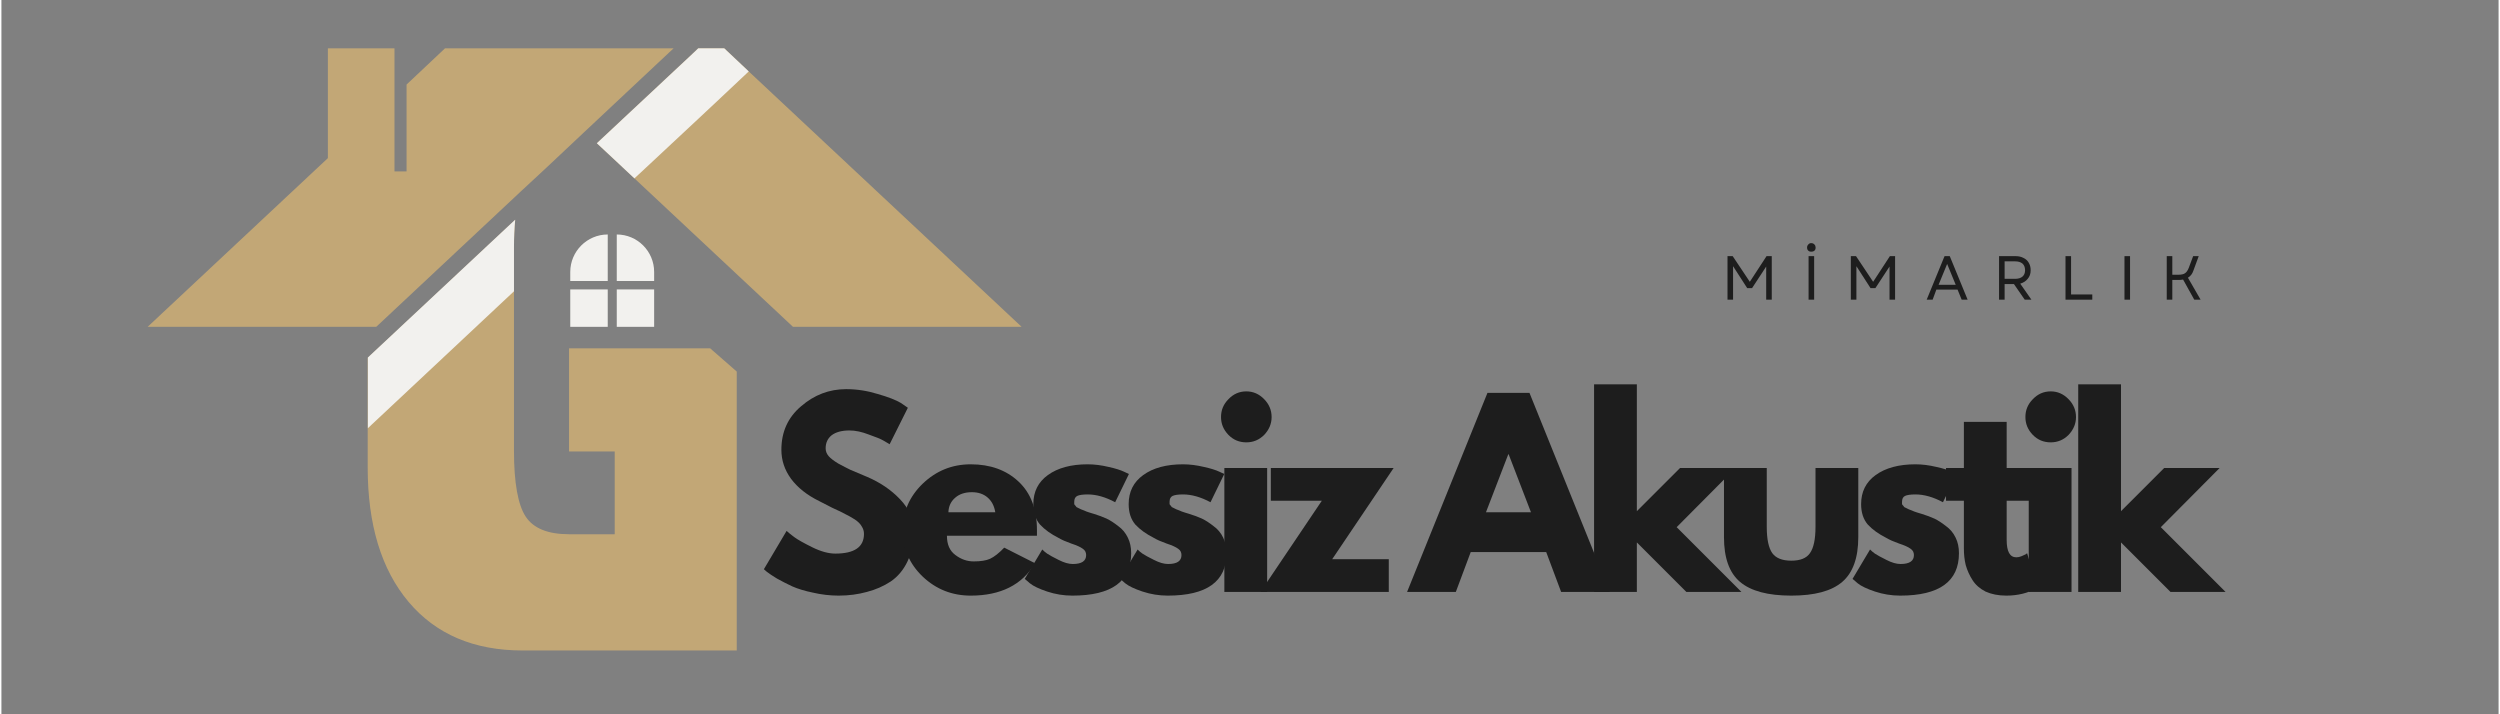 <svg xmlns="http://www.w3.org/2000/svg" xmlns:xlink="http://www.w3.org/1999/xlink" width="140" zoomAndPan="magnify" viewBox="0 0 104.88 30" height="40" preserveAspectRatio="xMidYMid meet" version="1.0"><rect x="0" y="0" width="104.88" height="30" fill="#808080" stroke="none"/><defs><g/><clipPath id="8fb88b3cbb"><path d="M 15 9 L 31 9 L 31 27.434 L 15 27.434 Z M 15 9 " clip-rule="nonzero"/></clipPath><clipPath id="33d08e92d8"><path d="M 6.133 2.031 L 29 2.031 L 29 14 L 6.133 14 Z M 6.133 2.031 " clip-rule="nonzero"/></clipPath><clipPath id="02c23a4520"><path d="M 25 2.031 L 43 2.031 L 43 14 L 25 14 Z M 25 2.031 " clip-rule="nonzero"/></clipPath><clipPath id="a7a89a5acc"><path d="M 25 2.031 L 32 2.031 L 32 8 L 25 8 Z M 25 2.031 " clip-rule="nonzero"/></clipPath></defs><path fill="#f2f1ee" d="M 23.891 11.422 L 23.891 11.801 L 25.465 11.801 L 25.465 9.848 C 24.598 9.848 23.891 10.555 23.891 11.422 Z M 23.891 11.422 " fill-opacity="1" fill-rule="nonzero"/><path fill="#f2f1ee" d="M 25.844 9.848 L 25.844 11.801 L 27.414 11.801 L 27.414 11.422 C 27.414 10.555 26.711 9.848 25.844 9.848 Z M 25.844 9.848 " fill-opacity="1" fill-rule="nonzero"/><path fill="#f2f1ee" d="M 23.891 12.156 L 25.465 12.156 L 25.465 13.727 L 23.891 13.727 Z M 23.891 12.156 " fill-opacity="1" fill-rule="nonzero"/><path fill="#f2f1ee" d="M 25.844 12.156 L 27.414 12.156 L 27.414 13.727 L 25.844 13.727 Z M 25.844 12.156 " fill-opacity="1" fill-rule="nonzero"/><g clip-path="url(#8fb88b3cbb)"><path fill="#c2a776" d="M 23.84 18.961 L 25.758 18.961 L 25.758 22.438 L 23.84 22.438 C 22.953 22.438 22.344 22.191 22.02 21.699 C 21.695 21.207 21.527 20.281 21.527 18.938 L 21.527 10.414 C 21.527 9.973 21.543 9.578 21.578 9.234 L 15.383 15.031 L 15.383 19.629 C 15.383 22.035 15.957 23.922 17.102 25.281 C 18.246 26.637 19.84 27.32 21.887 27.32 L 30.883 27.32 L 30.883 15.605 L 29.766 14.629 L 23.84 14.629 Z M 23.84 18.961 " fill-opacity="1" fill-rule="nonzero"/></g><g clip-path="url(#33d08e92d8)"><path fill="#c2a776" d="M 21.828 8.027 L 22.91 7.023 L 24.496 5.531 L 28.023 2.223 L 28.23 2.031 L 18.629 2.031 L 17.016 3.551 L 17.016 7.199 L 16.508 7.199 L 16.508 2.031 L 13.711 2.031 L 13.711 6.641 L 6.141 13.727 L 15.742 13.727 Z M 21.828 8.027 " fill-opacity="1" fill-rule="nonzero"/></g><g clip-path="url(#02c23a4520)"><path fill="#c2a776" d="M 31.387 3 L 30.359 2.031 L 29.266 2.031 L 28.973 2.309 L 25.008 6.016 L 26.086 7.023 L 26.586 7.492 L 33.246 13.727 L 42.848 13.727 Z M 31.387 3 " fill-opacity="1" fill-rule="nonzero"/></g><path fill="#f2f1ee" d="M 15.383 15.023 L 21.578 9.227 C 21.543 9.578 21.527 9.965 21.527 10.406 L 21.527 12.234 L 15.391 17.984 L 15.391 15.023 Z M 15.383 15.023 " fill-opacity="1" fill-rule="nonzero"/><g clip-path="url(#a7a89a5acc)"><path fill="#f2f1ee" d="M 30.359 2.031 L 29.266 2.031 L 28.973 2.309 L 25.008 6.016 L 26.086 7.023 L 26.586 7.492 L 27.027 7.082 L 29.801 4.492 L 31.387 3 Z M 30.359 2.031 " fill-opacity="1" fill-rule="nonzero"/></g><g fill="#1d1d1d" fill-opacity="1"><g transform="translate(31.789, 24.86)"><g><path d="M 3.688 -8.516 C 4.145 -8.516 4.586 -8.445 5.016 -8.312 C 5.453 -8.188 5.773 -8.062 5.984 -7.938 L 6.281 -7.734 L 5.516 -6.203 C 5.453 -6.242 5.363 -6.297 5.25 -6.359 C 5.145 -6.422 4.941 -6.504 4.641 -6.609 C 4.348 -6.723 4.078 -6.781 3.828 -6.781 C 3.504 -6.781 3.254 -6.711 3.078 -6.578 C 2.91 -6.441 2.828 -6.258 2.828 -6.031 C 2.828 -5.914 2.867 -5.805 2.953 -5.703 C 3.035 -5.609 3.172 -5.504 3.359 -5.391 C 3.555 -5.285 3.727 -5.195 3.875 -5.125 C 4.031 -5.062 4.266 -4.961 4.578 -4.828 C 5.117 -4.598 5.578 -4.285 5.953 -3.891 C 6.336 -3.492 6.531 -3.047 6.531 -2.547 C 6.531 -2.066 6.441 -1.645 6.266 -1.281 C 6.098 -0.926 5.863 -0.645 5.562 -0.438 C 5.258 -0.238 4.926 -0.094 4.562 0 C 4.195 0.102 3.801 0.156 3.375 0.156 C 3.008 0.156 2.648 0.113 2.297 0.031 C 1.953 -0.039 1.66 -0.129 1.422 -0.234 C 1.18 -0.348 0.969 -0.457 0.781 -0.562 C 0.594 -0.676 0.453 -0.77 0.359 -0.844 L 0.234 -0.953 L 1.188 -2.562 C 1.27 -2.488 1.379 -2.398 1.516 -2.297 C 1.66 -2.191 1.91 -2.051 2.266 -1.875 C 2.629 -1.695 2.953 -1.609 3.234 -1.609 C 4.035 -1.609 4.438 -1.883 4.438 -2.438 C 4.438 -2.551 4.406 -2.656 4.344 -2.75 C 4.289 -2.852 4.191 -2.953 4.047 -3.047 C 3.898 -3.141 3.77 -3.211 3.656 -3.266 C 3.551 -3.328 3.367 -3.414 3.109 -3.531 C 2.859 -3.656 2.676 -3.75 2.562 -3.812 C 2.051 -4.062 1.656 -4.375 1.375 -4.75 C 1.102 -5.125 0.969 -5.531 0.969 -5.969 C 0.969 -6.719 1.242 -7.328 1.797 -7.797 C 2.348 -8.273 2.977 -8.516 3.688 -8.516 Z M 3.688 -8.516 "/></g></g></g><g fill="#1d1d1d" fill-opacity="1"><g transform="translate(37.617, 24.86)"><g><path d="M 5.875 -2.359 L 2.094 -2.359 C 2.094 -1.992 2.211 -1.723 2.453 -1.547 C 2.691 -1.367 2.945 -1.281 3.219 -1.281 C 3.508 -1.281 3.738 -1.316 3.906 -1.391 C 4.082 -1.473 4.281 -1.629 4.5 -1.859 L 5.797 -1.203 C 5.254 -0.297 4.352 0.156 3.094 0.156 C 2.312 0.156 1.641 -0.109 1.078 -0.641 C 0.516 -1.18 0.234 -1.832 0.234 -2.594 C 0.234 -3.352 0.516 -4.004 1.078 -4.547 C 1.641 -5.086 2.312 -5.359 3.094 -5.359 C 3.914 -5.359 4.582 -5.117 5.094 -4.641 C 5.613 -4.16 5.875 -3.477 5.875 -2.594 C 5.875 -2.469 5.875 -2.391 5.875 -2.359 Z M 2.156 -3.344 L 4.125 -3.344 C 4.082 -3.613 3.973 -3.82 3.797 -3.969 C 3.629 -4.113 3.41 -4.188 3.141 -4.188 C 2.848 -4.188 2.613 -4.109 2.438 -3.953 C 2.258 -3.797 2.164 -3.594 2.156 -3.344 Z M 2.156 -3.344 "/></g></g></g><g fill="#1d1d1d" fill-opacity="1"><g transform="translate(42.746, 24.86)"><g><path d="M 2.875 -5.359 C 3.164 -5.359 3.457 -5.32 3.75 -5.25 C 4.039 -5.188 4.258 -5.117 4.406 -5.047 L 4.609 -4.953 L 4.031 -3.766 C 3.625 -3.984 3.238 -4.094 2.875 -4.094 C 2.664 -4.094 2.52 -4.07 2.438 -4.031 C 2.352 -3.988 2.312 -3.906 2.312 -3.781 C 2.312 -3.75 2.312 -3.719 2.312 -3.688 C 2.32 -3.664 2.336 -3.645 2.359 -3.625 C 2.379 -3.602 2.395 -3.582 2.406 -3.562 C 2.426 -3.551 2.457 -3.535 2.5 -3.516 C 2.539 -3.492 2.57 -3.477 2.594 -3.469 C 2.625 -3.457 2.664 -3.441 2.719 -3.422 C 2.77 -3.398 2.805 -3.383 2.828 -3.375 C 2.859 -3.363 2.906 -3.348 2.969 -3.328 C 3.039 -3.305 3.094 -3.289 3.125 -3.281 C 3.332 -3.219 3.516 -3.148 3.672 -3.078 C 3.828 -3.004 3.988 -2.898 4.156 -2.766 C 4.332 -2.641 4.469 -2.477 4.562 -2.281 C 4.656 -2.094 4.703 -1.875 4.703 -1.625 C 4.703 -0.438 3.879 0.156 2.234 0.156 C 1.867 0.156 1.516 0.098 1.172 -0.016 C 0.836 -0.129 0.598 -0.242 0.453 -0.359 L 0.234 -0.547 L 0.969 -1.781 C 1.02 -1.727 1.086 -1.672 1.172 -1.609 C 1.266 -1.547 1.426 -1.457 1.656 -1.344 C 1.883 -1.227 2.082 -1.172 2.25 -1.172 C 2.625 -1.172 2.812 -1.297 2.812 -1.547 C 2.812 -1.66 2.766 -1.75 2.672 -1.812 C 2.578 -1.883 2.414 -1.957 2.188 -2.031 C 1.957 -2.113 1.781 -2.191 1.656 -2.266 C 1.332 -2.43 1.07 -2.617 0.875 -2.828 C 0.688 -3.047 0.594 -3.332 0.594 -3.688 C 0.594 -4.207 0.797 -4.613 1.203 -4.906 C 1.617 -5.207 2.176 -5.359 2.875 -5.359 Z M 2.875 -5.359 "/></g></g></g><g fill="#1d1d1d" fill-opacity="1"><g transform="translate(46.75, 24.86)"><g><path d="M 2.875 -5.359 C 3.164 -5.359 3.457 -5.32 3.75 -5.25 C 4.039 -5.188 4.258 -5.117 4.406 -5.047 L 4.609 -4.953 L 4.031 -3.766 C 3.625 -3.984 3.238 -4.094 2.875 -4.094 C 2.664 -4.094 2.52 -4.07 2.438 -4.031 C 2.352 -3.988 2.312 -3.906 2.312 -3.781 C 2.312 -3.75 2.312 -3.719 2.312 -3.688 C 2.32 -3.664 2.336 -3.645 2.359 -3.625 C 2.379 -3.602 2.395 -3.582 2.406 -3.562 C 2.426 -3.551 2.457 -3.535 2.5 -3.516 C 2.539 -3.492 2.57 -3.477 2.594 -3.469 C 2.625 -3.457 2.664 -3.441 2.719 -3.422 C 2.77 -3.398 2.805 -3.383 2.828 -3.375 C 2.859 -3.363 2.906 -3.348 2.969 -3.328 C 3.039 -3.305 3.094 -3.289 3.125 -3.281 C 3.332 -3.219 3.516 -3.148 3.672 -3.078 C 3.828 -3.004 3.988 -2.898 4.156 -2.766 C 4.332 -2.641 4.469 -2.477 4.562 -2.281 C 4.656 -2.094 4.703 -1.875 4.703 -1.625 C 4.703 -0.438 3.879 0.156 2.234 0.156 C 1.867 0.156 1.516 0.098 1.172 -0.016 C 0.836 -0.129 0.598 -0.242 0.453 -0.359 L 0.234 -0.547 L 0.969 -1.781 C 1.02 -1.727 1.086 -1.672 1.172 -1.609 C 1.266 -1.547 1.426 -1.457 1.656 -1.344 C 1.883 -1.227 2.082 -1.172 2.25 -1.172 C 2.625 -1.172 2.812 -1.297 2.812 -1.547 C 2.812 -1.66 2.766 -1.75 2.672 -1.812 C 2.578 -1.883 2.414 -1.957 2.188 -2.031 C 1.957 -2.113 1.781 -2.191 1.656 -2.266 C 1.332 -2.43 1.07 -2.617 0.875 -2.828 C 0.688 -3.047 0.594 -3.332 0.594 -3.688 C 0.594 -4.207 0.797 -4.613 1.203 -4.906 C 1.617 -5.207 2.176 -5.359 2.875 -5.359 Z M 2.875 -5.359 "/></g></g></g><g fill="#1d1d1d" fill-opacity="1"><g transform="translate(50.754, 24.86)"><g><path d="M 0.781 -8.094 C 0.988 -8.312 1.238 -8.422 1.531 -8.422 C 1.82 -8.422 2.07 -8.312 2.281 -8.094 C 2.488 -7.883 2.594 -7.633 2.594 -7.344 C 2.594 -7.062 2.488 -6.812 2.281 -6.594 C 2.07 -6.383 1.82 -6.281 1.531 -6.281 C 1.238 -6.281 0.988 -6.383 0.781 -6.594 C 0.57 -6.812 0.469 -7.062 0.469 -7.344 C 0.469 -7.633 0.57 -7.883 0.781 -8.094 Z M 0.609 -5.203 L 0.609 0 L 2.406 0 L 2.406 -5.203 Z M 0.609 -5.203 "/></g></g></g><g fill="#1d1d1d" fill-opacity="1"><g transform="translate(52.831, 24.86)"><g><path d="M 5.641 -5.203 L 3.062 -1.375 L 5.438 -1.375 L 5.438 0 L 0.047 0 L 2.625 -3.828 L 0.484 -3.828 L 0.484 -5.203 Z M 5.641 -5.203 "/></g></g></g><g fill="#1d1d1d" fill-opacity="1"><g transform="translate(57.535, 24.86)"><g/></g></g><g fill="#1d1d1d" fill-opacity="1"><g transform="translate(59.319, 24.86)"><g><path d="M 4.859 -8.359 L 8.234 0 L 6.188 0 L 5.562 -1.672 L 2.391 -1.672 L 1.766 0 L -0.281 0 L 3.094 -8.359 Z M 4.922 -3.344 L 3.984 -5.781 L 3.969 -5.781 L 3.031 -3.344 Z M 4.922 -3.344 "/></g></g></g><g fill="#1d1d1d" fill-opacity="1"><g transform="translate(66.282, 24.86)"><g><path d="M 6.547 -5.203 L 4.078 -2.719 L 6.797 0 L 4.484 0 L 2.406 -2.078 L 2.406 0 L 0.609 0 L 0.609 -8.719 L 2.406 -8.719 L 2.406 -3.391 L 4.219 -5.203 Z M 6.547 -5.203 "/></g></g></g><g fill="#1d1d1d" fill-opacity="1"><g transform="translate(71.847, 24.86)"><g><path d="M 2.297 -5.203 L 2.297 -2.734 C 2.297 -2.211 2.375 -1.844 2.531 -1.625 C 2.688 -1.414 2.953 -1.312 3.328 -1.312 C 3.703 -1.312 3.961 -1.414 4.109 -1.625 C 4.266 -1.844 4.344 -2.211 4.344 -2.734 L 4.344 -5.203 L 6.141 -5.203 L 6.141 -2.297 C 6.141 -1.43 5.914 -0.805 5.469 -0.422 C 5.02 -0.035 4.305 0.156 3.328 0.156 C 2.348 0.156 1.629 -0.035 1.172 -0.422 C 0.723 -0.805 0.5 -1.43 0.5 -2.297 L 0.5 -5.203 Z M 2.297 -5.203 "/></g></g></g><g fill="#1d1d1d" fill-opacity="1"><g transform="translate(77.513, 24.86)"><g><path d="M 2.875 -5.359 C 3.164 -5.359 3.457 -5.32 3.75 -5.25 C 4.039 -5.188 4.258 -5.117 4.406 -5.047 L 4.609 -4.953 L 4.031 -3.766 C 3.625 -3.984 3.238 -4.094 2.875 -4.094 C 2.664 -4.094 2.52 -4.07 2.438 -4.031 C 2.352 -3.988 2.312 -3.906 2.312 -3.781 C 2.312 -3.75 2.312 -3.719 2.312 -3.688 C 2.32 -3.664 2.336 -3.645 2.359 -3.625 C 2.379 -3.602 2.395 -3.582 2.406 -3.562 C 2.426 -3.551 2.457 -3.535 2.5 -3.516 C 2.539 -3.492 2.57 -3.477 2.594 -3.469 C 2.625 -3.457 2.664 -3.441 2.719 -3.422 C 2.77 -3.398 2.805 -3.383 2.828 -3.375 C 2.859 -3.363 2.906 -3.348 2.969 -3.328 C 3.039 -3.305 3.094 -3.289 3.125 -3.281 C 3.332 -3.219 3.516 -3.148 3.672 -3.078 C 3.828 -3.004 3.988 -2.898 4.156 -2.766 C 4.332 -2.641 4.469 -2.477 4.562 -2.281 C 4.656 -2.094 4.703 -1.875 4.703 -1.625 C 4.703 -0.438 3.879 0.156 2.234 0.156 C 1.867 0.156 1.516 0.098 1.172 -0.016 C 0.836 -0.129 0.598 -0.242 0.453 -0.359 L 0.234 -0.547 L 0.969 -1.781 C 1.02 -1.727 1.086 -1.672 1.172 -1.609 C 1.266 -1.547 1.426 -1.457 1.656 -1.344 C 1.883 -1.227 2.082 -1.172 2.25 -1.172 C 2.625 -1.172 2.812 -1.297 2.812 -1.547 C 2.812 -1.66 2.766 -1.75 2.672 -1.812 C 2.578 -1.883 2.414 -1.957 2.188 -2.031 C 1.957 -2.113 1.781 -2.191 1.656 -2.266 C 1.332 -2.43 1.07 -2.617 0.875 -2.828 C 0.688 -3.047 0.594 -3.332 0.594 -3.688 C 0.594 -4.207 0.797 -4.613 1.203 -4.906 C 1.617 -5.207 2.176 -5.359 2.875 -5.359 Z M 2.875 -5.359 "/></g></g></g><g fill="#1d1d1d" fill-opacity="1"><g transform="translate(81.517, 24.86)"><g><path d="M 0.906 -5.203 L 0.906 -7.141 L 2.703 -7.141 L 2.703 -5.203 L 3.797 -5.203 L 3.797 -3.828 L 2.703 -3.828 L 2.703 -2.188 C 2.703 -1.695 2.836 -1.453 3.109 -1.453 C 3.18 -1.453 3.254 -1.469 3.328 -1.5 C 3.398 -1.531 3.457 -1.555 3.5 -1.578 L 3.562 -1.625 L 4 -0.172 C 3.613 0.047 3.176 0.156 2.688 0.156 C 2.352 0.156 2.062 0.098 1.812 -0.016 C 1.57 -0.141 1.391 -0.301 1.266 -0.5 C 1.141 -0.695 1.047 -0.906 0.984 -1.125 C 0.93 -1.344 0.906 -1.578 0.906 -1.828 L 0.906 -3.828 L 0.156 -3.828 L 0.156 -5.203 Z M 0.906 -5.203 "/></g></g></g><g fill="#1d1d1d" fill-opacity="1"><g transform="translate(84.538, 24.86)"><g><path d="M 0.781 -8.094 C 0.988 -8.312 1.238 -8.422 1.531 -8.422 C 1.82 -8.422 2.07 -8.312 2.281 -8.094 C 2.488 -7.883 2.594 -7.633 2.594 -7.344 C 2.594 -7.062 2.488 -6.812 2.281 -6.594 C 2.07 -6.383 1.82 -6.281 1.531 -6.281 C 1.238 -6.281 0.988 -6.383 0.781 -6.594 C 0.57 -6.812 0.469 -7.062 0.469 -7.344 C 0.469 -7.633 0.57 -7.883 0.781 -8.094 Z M 0.609 -5.203 L 0.609 0 L 2.406 0 L 2.406 -5.203 Z M 0.609 -5.203 "/></g></g></g><g fill="#1d1d1d" fill-opacity="1"><g transform="translate(86.616, 24.86)"><g><path d="M 6.547 -5.203 L 4.078 -2.719 L 6.797 0 L 4.484 0 L 2.406 -2.078 L 2.406 0 L 0.609 0 L 0.609 -8.719 L 2.406 -8.719 L 2.406 -3.391 L 4.219 -5.203 Z M 6.547 -5.203 "/></g></g></g><g fill="#1d1d1d" fill-opacity="1"><g transform="translate(72.229, 12.586)"><g><path d="M 0.266 0 L 0.266 -1.828 L 0.484 -1.828 L 1.203 -0.75 L 1.906 -1.828 L 2.125 -1.828 L 2.125 0 L 1.891 0 L 1.891 -1.391 L 1.297 -0.484 L 1.094 -0.484 L 0.5 -1.406 L 0.5 0 Z M 0.266 0 "/></g></g></g><g fill="#1d1d1d" fill-opacity="1"><g transform="translate(75.634, 12.586)"><g><path d="M 0.266 0 L 0.266 -1.828 L 0.5 -1.828 L 0.5 0 Z M 0.203 -2.188 C 0.203 -2.238 0.219 -2.281 0.25 -2.312 C 0.281 -2.352 0.32 -2.375 0.375 -2.375 C 0.438 -2.375 0.484 -2.352 0.516 -2.312 C 0.547 -2.281 0.562 -2.238 0.562 -2.188 C 0.562 -2.133 0.547 -2.094 0.516 -2.062 C 0.484 -2.031 0.438 -2.016 0.375 -2.016 C 0.32 -2.016 0.281 -2.031 0.25 -2.062 C 0.219 -2.094 0.203 -2.133 0.203 -2.188 Z M 0.203 -2.188 "/></g></g></g><g fill="#1d1d1d" fill-opacity="1"><g transform="translate(77.409, 12.586)"><g><path d="M 0.266 0 L 0.266 -1.828 L 0.484 -1.828 L 1.203 -0.75 L 1.906 -1.828 L 2.125 -1.828 L 2.125 0 L 1.891 0 L 1.891 -1.391 L 1.297 -0.484 L 1.094 -0.484 L 0.5 -1.406 L 0.5 0 Z M 0.266 0 "/></g></g></g><g fill="#1d1d1d" fill-opacity="1"><g transform="translate(80.814, 12.586)"><g><path d="M 0.047 0 L 0.797 -1.828 L 1.016 -1.828 L 1.766 0 L 1.516 0 L 1.344 -0.422 L 0.453 -0.422 L 0.297 0 Z M 0.547 -0.625 L 1.266 -0.625 L 0.906 -1.5 Z M 0.547 -0.625 "/></g></g></g><g fill="#1d1d1d" fill-opacity="1"><g transform="translate(83.634, 12.586)"><g><path d="M 0.266 0 L 0.266 -1.828 L 0.969 -1.828 C 1.094 -1.828 1.203 -1.801 1.297 -1.75 C 1.391 -1.707 1.461 -1.641 1.516 -1.547 C 1.566 -1.461 1.594 -1.359 1.594 -1.234 C 1.594 -1.086 1.551 -0.969 1.469 -0.875 C 1.395 -0.781 1.289 -0.711 1.156 -0.672 L 1.625 0 L 1.344 0 L 0.891 -0.656 L 0.5 -0.656 L 0.5 0 Z M 0.5 -0.875 L 0.938 -0.875 C 1.07 -0.875 1.176 -0.906 1.25 -0.969 C 1.32 -1.031 1.359 -1.117 1.359 -1.234 C 1.359 -1.359 1.32 -1.453 1.25 -1.516 C 1.176 -1.578 1.07 -1.609 0.938 -1.609 L 0.5 -1.609 Z M 0.5 -0.875 "/></g></g></g><g fill="#1d1d1d" fill-opacity="1"><g transform="translate(86.425, 12.586)"><g><path d="M 0.266 0 L 0.266 -1.828 L 0.5 -1.828 L 0.5 -0.219 L 1.391 -0.219 L 1.391 0 Z M 0.266 0 "/></g></g></g><g fill="#1d1d1d" fill-opacity="1"><g transform="translate(88.902, 12.586)"><g><path d="M 0.266 0 L 0.266 -1.828 L 0.5 -1.828 L 0.5 0 Z M 0.266 0 "/></g></g></g><g fill="#1d1d1d" fill-opacity="1"><g transform="translate(90.677, 12.586)"><g><path d="M 0.266 0 L 0.266 -1.828 L 0.5 -1.828 L 0.5 -1.047 L 0.75 -1.047 C 0.875 -1.047 0.969 -1.066 1.031 -1.109 C 1.094 -1.148 1.145 -1.223 1.188 -1.328 L 1.375 -1.828 L 1.609 -1.828 L 1.391 -1.234 C 1.367 -1.16 1.336 -1.098 1.297 -1.047 C 1.254 -0.992 1.207 -0.953 1.156 -0.922 L 1.688 0 L 1.422 0 L 0.953 -0.844 C 0.891 -0.832 0.82 -0.828 0.75 -0.828 L 0.5 -0.828 L 0.5 0 Z M 0.266 0 "/></g></g></g></svg>
